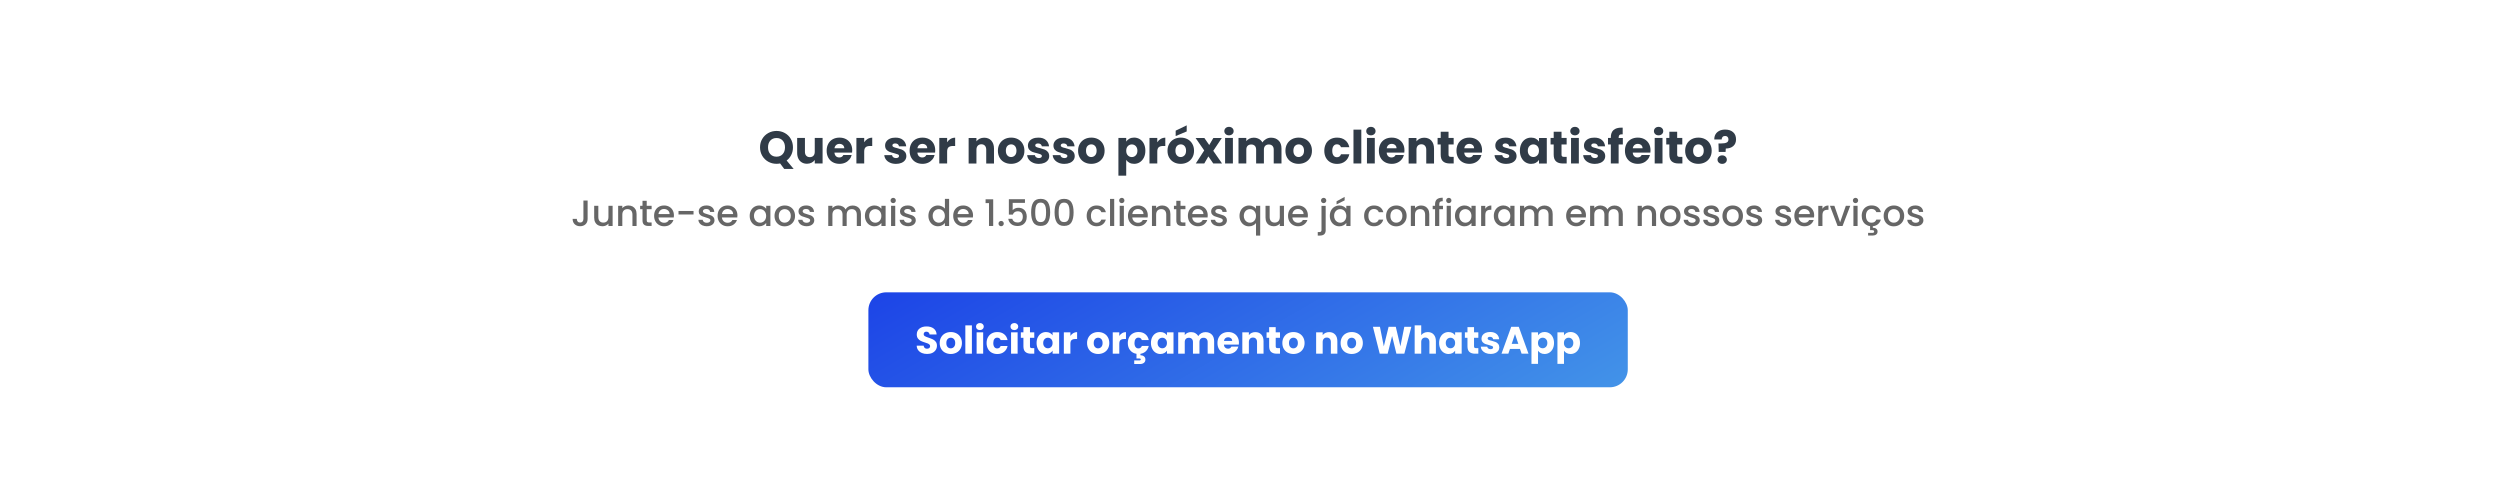 <svg xmlns="http://www.w3.org/2000/svg" xmlns:xlink="http://www.w3.org/1999/xlink" id="Camada_2" data-name="Camada 2" viewBox="0 0 820 165"><defs><style>      .cls-1 {        fill: url(#Gradiente_sem_nome_18);      }      .cls-2 {        fill: #303b47;      }      .cls-3, .cls-4 {        fill: #fff;      }      .cls-5 {        fill: #666;      }      .cls-4 {        filter: url(#drop-shadow-1);      }    </style><filter id="drop-shadow-1" x="0" y="0" width="820" height="165" filterUnits="userSpaceOnUse"></filter><linearGradient id="Gradiente_sem_nome_18" data-name="Gradiente sem nome 18" x1="372.57" y1="47.71" x2="446.17" y2="175.2" gradientUnits="userSpaceOnUse"><stop offset="0" stop-color="#1d45e7"></stop><stop offset="1" stop-color="#4292e8"></stop></linearGradient></defs><g id="DEPOIMENTOS"><rect class="cls-4" x="17.86" y="17.5" width="783.02" height="127.76" rx="6.58" ry="6.58"></rect><g><rect class="cls-1" x="284.83" y="95.88" width="249.08" height="31.15" rx="5.88" ry="5.88"></rect><g><path class="cls-3" d="M302.38,115.78c-.51-.21-.92-.52-1.22-.93-.31-.41-.47-.9-.48-1.48h2.28c.03.33.15.58.34.75s.44.26.75.26.57-.07.75-.22c.18-.15.28-.35.28-.61,0-.22-.07-.4-.22-.54-.15-.14-.33-.26-.54-.35-.21-.09-.52-.2-.91-.31-.57-.18-1.03-.35-1.39-.53-.36-.18-.67-.44-.93-.78-.26-.34-.39-.79-.39-1.34,0-.82.3-1.46.89-1.93.59-.46,1.37-.7,2.32-.7s1.75.23,2.35.7c.59.46.91,1.11.95,1.94h-2.32c-.02-.28-.12-.51-.31-.67-.19-.16-.44-.25-.74-.25-.26,0-.47.07-.63.21-.16.14-.24.34-.24.6,0,.28.13.51.4.67.27.16.69.33,1.25.51.57.19,1.03.38,1.39.55.36.18.66.43.92.77.26.33.39.77.39,1.29s-.13.96-.38,1.37c-.26.41-.63.74-1.11.98-.49.24-1.06.36-1.72.36s-1.22-.1-1.73-.31Z"></path><path class="cls-3" d="M309.98,115.67c-.55-.29-.98-.71-1.29-1.25s-.47-1.18-.47-1.91.16-1.35.48-1.9c.32-.55.75-.97,1.31-1.26.55-.29,1.17-.44,1.86-.44s1.3.15,1.86.44c.55.29.99.71,1.3,1.26.32.55.48,1.18.48,1.9s-.16,1.35-.48,1.9c-.32.55-.76.97-1.32,1.26s-1.18.44-1.86.44-1.3-.15-1.85-.44ZM312.88,113.8c.29-.3.43-.73.43-1.29s-.14-.99-.42-1.29-.63-.45-1.04-.45-.77.15-1.04.45c-.28.3-.41.73-.41,1.3s.14.99.41,1.29c.27.3.61.45,1.02.45s.76-.15,1.05-.45Z"></path><path class="cls-3" d="M318.78,106.72v9.29h-2.15v-9.29h2.15Z"></path><path class="cls-3" d="M320.49,107.94c-.24-.22-.36-.5-.36-.82s.12-.61.36-.83c.24-.22.55-.33.92-.33s.67.11.91.33.36.5.36.83-.12.6-.36.82-.54.33-.91.33-.68-.11-.92-.33ZM322.48,109v7h-2.15v-7h2.15Z"></path><path class="cls-3" d="M324.06,110.6c.3-.54.71-.96,1.24-1.25.53-.29,1.14-.44,1.83-.44.88,0,1.61.23,2.2.69.59.46.98,1.11,1.16,1.95h-2.28c-.19-.54-.56-.8-1.12-.8-.39,0-.71.15-.94.46-.23.31-.35.74-.35,1.31s.12,1.01.35,1.31c.23.31.55.46.94.46.55,0,.92-.27,1.12-.8h2.28c-.18.82-.57,1.46-1.17,1.93-.59.47-1.33.7-2.2.7-.69,0-1.29-.15-1.83-.44-.53-.29-.95-.71-1.24-1.25s-.45-1.18-.45-1.91.15-1.36.45-1.91Z"></path><path class="cls-3" d="M331.79,107.94c-.24-.22-.36-.5-.36-.82s.12-.61.36-.83c.24-.22.55-.33.92-.33s.67.11.91.33c.24.22.36.5.36.83s-.12.6-.36.82c-.24.22-.54.33-.91.33s-.68-.11-.92-.33ZM333.78,109v7h-2.15v-7h2.15Z"></path><path class="cls-3" d="M339.24,114.19v1.82h-1.09c-.78,0-1.38-.19-1.82-.57-.44-.38-.65-1-.65-1.86v-2.79h-.85v-1.78h.85v-1.71h2.15v1.71h1.41v1.78h-1.41v2.81c0,.21.05.36.15.45.1.09.27.14.5.14h.77Z"></path><path class="cls-3" d="M340.41,110.6c.27-.54.64-.96,1.11-1.25.47-.29.99-.44,1.57-.44.49,0,.93.1,1.3.3.37.2.66.46.86.79v-.99h2.15v7h-2.15v-.99c-.21.33-.5.59-.87.79-.37.2-.81.3-1.3.3-.57,0-1.09-.15-1.56-.45-.47-.3-.84-.72-1.11-1.27-.27-.55-.41-1.18-.41-1.9s.14-1.35.41-1.9ZM344.8,111.24c-.3-.31-.66-.46-1.09-.46s-.79.15-1.09.46c-.3.31-.45.73-.45,1.26s.15.96.45,1.27c.3.31.66.47,1.09.47s.79-.15,1.09-.46c.3-.31.45-.73.45-1.27s-.15-.96-.45-1.27Z"></path><path class="cls-3" d="M352.04,109.26c.38-.22.79-.33,1.25-.33v2.27h-.59c-.54,0-.94.12-1.21.35s-.4.63-.4,1.21v3.25h-2.15v-7h2.15v1.17c.25-.38.56-.69.94-.91Z"></path><path class="cls-3" d="M358.32,115.67c-.55-.29-.98-.71-1.29-1.25s-.47-1.18-.47-1.91.16-1.35.48-1.9c.32-.55.75-.97,1.31-1.26.55-.29,1.17-.44,1.86-.44s1.3.15,1.86.44c.55.29.99.71,1.3,1.26.32.55.48,1.18.48,1.9s-.16,1.35-.48,1.9c-.32.55-.76.97-1.32,1.26s-1.18.44-1.86.44-1.3-.15-1.85-.44ZM361.22,113.8c.29-.3.43-.73.43-1.29s-.14-.99-.42-1.29-.63-.45-1.04-.45-.77.15-1.04.45c-.28.3-.41.73-.41,1.3s.14.99.41,1.29c.27.3.61.45,1.02.45s.76-.15,1.05-.45Z"></path><path class="cls-3" d="M368.06,109.26c.38-.22.79-.33,1.26-.33v2.27h-.59c-.54,0-.94.12-1.2.35-.27.23-.4.63-.4,1.21v3.25h-2.15v-7h2.15v1.17c.25-.38.56-.69.94-.91Z"></path><path class="cls-3" d="M374.51,113.47h2.28c-.16.71-.48,1.29-.95,1.74-.48.45-1.07.73-1.78.84v.46c.43,0,.82.12,1.14.36.33.24.49.6.49,1.07s-.17.84-.51,1.09c-.34.25-.75.37-1.23.37h-1.93v-1.18h1.64c.17,0,.29-.02.38-.08.08-.05.13-.13.13-.25s-.04-.2-.13-.24c-.08-.05-.21-.07-.38-.07h-.89v-1.53c-.86-.13-1.55-.52-2.07-1.15-.52-.63-.78-1.43-.78-2.4,0-.73.15-1.36.45-1.91.3-.54.71-.96,1.24-1.25.53-.29,1.14-.44,1.83-.44.88,0,1.61.23,2.2.69.59.46.98,1.11,1.16,1.95h-2.28c-.19-.54-.56-.8-1.12-.8-.39,0-.71.15-.94.46-.23.31-.35.74-.35,1.31s.12,1.01.35,1.31c.23.31.55.46.94.46.55,0,.92-.27,1.12-.8Z"></path><path class="cls-3" d="M377.92,110.6c.27-.54.64-.96,1.11-1.25.47-.29.99-.44,1.57-.44.49,0,.93.1,1.3.3.37.2.66.46.86.79v-.99h2.15v7h-2.15v-.99c-.21.33-.5.59-.87.79-.37.2-.81.3-1.3.3-.57,0-1.09-.15-1.56-.45-.47-.3-.84-.72-1.11-1.27-.27-.55-.41-1.18-.41-1.9s.14-1.35.41-1.9ZM382.31,111.24c-.3-.31-.66-.46-1.08-.46s-.79.15-1.09.46c-.3.31-.45.73-.45,1.26s.15.96.45,1.27c.3.31.66.47,1.09.47s.79-.15,1.08-.46.45-.73.45-1.27-.15-.96-.45-1.27Z"></path><path class="cls-3" d="M397.47,109.72c.51.53.77,1.26.77,2.2v4.09h-2.13v-3.8c0-.45-.12-.8-.36-1.05-.24-.25-.57-.37-.99-.37s-.75.12-.98.37c-.24.25-.36.6-.36,1.05v3.8h-2.13v-3.8c0-.45-.12-.8-.36-1.05-.24-.25-.57-.37-.98-.37s-.75.12-.99.37c-.24.25-.36.6-.36,1.05v3.8h-2.15v-7h2.15v.88c.22-.29.5-.52.85-.7.35-.17.75-.26,1.19-.26.53,0,1,.11,1.41.34s.74.55.97.97c.24-.38.57-.7.99-.94.42-.24.87-.36,1.37-.36.87,0,1.56.26,2.08.79Z"></path><path class="cls-3" d="M406.31,113.02h-4.86c.03.44.17.77.42,1,.25.23.55.35.91.35.54,0,.91-.23,1.12-.68h2.28c-.12.46-.33.87-.63,1.24s-.69.66-1.15.87c-.46.21-.97.31-1.54.31-.69,0-1.3-.15-1.83-.44-.54-.29-.95-.71-1.25-1.25-.3-.54-.45-1.18-.45-1.91s.15-1.36.45-1.91c.3-.54.71-.96,1.25-1.25.54-.29,1.15-.44,1.84-.44s1.28.14,1.81.43c.53.28.94.69,1.24,1.22.3.53.45,1.14.45,1.84,0,.2-.01.41-.04.63ZM404.15,111.83c0-.37-.12-.66-.38-.88-.25-.22-.57-.33-.94-.33s-.66.1-.91.31c-.25.21-.4.51-.46.89h2.69Z"></path><path class="cls-3" d="M413.71,109.72c.49.53.73,1.26.73,2.19v4.09h-2.13v-3.8c0-.47-.12-.83-.36-1.09-.24-.26-.57-.39-.98-.39s-.74.13-.98.39c-.24.26-.36.62-.36,1.09v3.8h-2.15v-7h2.15v.93c.22-.31.51-.55.88-.73.37-.18.78-.27,1.24-.27.82,0,1.47.27,1.96.8Z"></path><path class="cls-3" d="M419.84,114.19v1.82h-1.09c-.78,0-1.38-.19-1.82-.57-.43-.38-.65-1-.65-1.86v-2.79h-.85v-1.78h.85v-1.71h2.15v1.71h1.41v1.78h-1.41v2.81c0,.21.05.36.15.45.1.09.27.14.5.14h.77Z"></path><path class="cls-3" d="M422.37,115.67c-.55-.29-.98-.71-1.29-1.25-.31-.54-.47-1.18-.47-1.91s.16-1.35.48-1.9c.32-.55.75-.97,1.3-1.26.55-.29,1.17-.44,1.86-.44s1.31.15,1.86.44c.55.29.99.71,1.31,1.26.32.55.48,1.18.48,1.9s-.16,1.35-.48,1.9-.76.97-1.32,1.26c-.56.29-1.18.44-1.86.44s-1.3-.15-1.85-.44ZM425.27,113.8c.29-.3.43-.73.43-1.29s-.14-.99-.42-1.29-.62-.45-1.04-.45-.77.15-1.04.45-.41.73-.41,1.3.14.99.41,1.29c.27.3.61.45,1.02.45s.76-.15,1.05-.45Z"></path><path class="cls-3" d="M437.92,109.72c.49.53.73,1.26.73,2.19v4.09h-2.13v-3.8c0-.47-.12-.83-.36-1.09-.24-.26-.57-.39-.98-.39s-.74.13-.98.39c-.24.26-.36.62-.36,1.09v3.8h-2.15v-7h2.15v.93c.22-.31.51-.55.88-.73.37-.18.78-.27,1.24-.27.82,0,1.47.27,1.96.8Z"></path><path class="cls-3" d="M441.48,115.67c-.55-.29-.98-.71-1.29-1.25s-.47-1.18-.47-1.91.16-1.35.48-1.9c.32-.55.75-.97,1.31-1.26.55-.29,1.17-.44,1.86-.44s1.3.15,1.86.44c.55.29.99.71,1.3,1.26.32.55.48,1.18.48,1.9s-.16,1.35-.48,1.9c-.32.55-.76.97-1.32,1.26s-1.18.44-1.86.44-1.3-.15-1.85-.44ZM444.38,113.8c.29-.3.43-.73.43-1.29s-.14-.99-.42-1.29-.63-.45-1.04-.45-.77.15-1.04.45c-.28.3-.41.73-.41,1.3s.14.99.41,1.29c.27.3.61.45,1.02.45s.76-.15,1.05-.45Z"></path><path class="cls-3" d="M462.92,107.2l-2.3,8.81h-2.6l-1.41-5.8-1.46,5.8h-2.6l-2.23-8.81h2.3l1.27,6.41,1.57-6.41h2.36l1.51,6.41,1.28-6.41h2.31Z"></path><path class="cls-3" d="M470.24,109.72c.49.53.73,1.26.73,2.19v4.09h-2.13v-3.8c0-.47-.12-.83-.36-1.09-.24-.26-.57-.39-.98-.39s-.74.13-.98.39c-.24.26-.36.62-.36,1.09v3.8h-2.15v-9.29h2.15v3.23c.22-.31.51-.56.89-.74.38-.18.8-.28,1.27-.28.8,0,1.45.27,1.93.8Z"></path><path class="cls-3" d="M472.44,110.6c.27-.54.64-.96,1.11-1.25.47-.29.99-.44,1.57-.44.49,0,.93.1,1.3.3.37.2.66.46.86.79v-.99h2.15v7h-2.15v-.99c-.21.33-.5.59-.87.79-.37.2-.81.3-1.3.3-.57,0-1.09-.15-1.56-.45-.47-.3-.84-.72-1.11-1.27-.27-.55-.41-1.18-.41-1.9s.14-1.35.41-1.9ZM476.83,111.24c-.3-.31-.66-.46-1.08-.46s-.79.15-1.09.46c-.3.31-.45.73-.45,1.26s.15.96.45,1.27c.3.31.66.47,1.09.47s.79-.15,1.08-.46.45-.73.45-1.27-.15-.96-.45-1.27Z"></path><path class="cls-3" d="M484.89,114.19v1.82h-1.09c-.78,0-1.38-.19-1.82-.57-.44-.38-.65-1-.65-1.86v-2.79h-.85v-1.78h.85v-1.71h2.15v1.71h1.41v1.78h-1.41v2.81c0,.21.05.36.15.45.1.09.27.14.5.14h.77Z"></path><path class="cls-3" d="M487.29,115.79c-.48-.21-.85-.5-1.13-.86-.28-.36-.43-.77-.46-1.22h2.12c.03.24.14.44.34.59.2.15.45.23.74.23.27,0,.47-.05.62-.16s.22-.24.22-.41c0-.2-.1-.35-.31-.45s-.55-.2-1.02-.32c-.5-.12-.92-.24-1.25-.37-.33-.13-.62-.33-.87-.62-.24-.28-.36-.66-.36-1.14,0-.4.11-.77.33-1.1.22-.33.55-.59.98-.78.43-.19.94-.29,1.54-.29.88,0,1.57.22,2.08.65s.8,1.01.87,1.73h-1.98c-.03-.24-.14-.44-.32-.58s-.42-.21-.71-.21c-.25,0-.44.05-.58.14-.13.1-.2.23-.2.4,0,.2.11.35.32.45.21.1.55.2,1,.3.52.13.94.27,1.27.4s.61.34.86.63c.25.29.37.68.38,1.16,0,.41-.12.78-.34,1.1-.23.32-.56.58-.99.76s-.93.28-1.5.28c-.61,0-1.15-.1-1.63-.31Z"></path><path class="cls-3" d="M498.56,114.45h-3.29l-.53,1.56h-2.25l3.19-8.81h2.48l3.19,8.81h-2.27l-.53-1.56ZM498.01,112.79l-1.09-3.23-1.08,3.23h2.17Z"></path><path class="cls-3" d="M505.34,109.2c.37-.2.8-.3,1.29-.3.58,0,1.1.15,1.57.44.47.29.84.71,1.11,1.25.27.54.41,1.18.41,1.9s-.14,1.35-.41,1.9c-.27.55-.64.97-1.11,1.27-.47.3-.99.45-1.57.45-.49,0-.91-.1-1.29-.3-.37-.2-.66-.46-.87-.78v4.32h-2.15v-10.34h2.15v.99c.21-.33.5-.59.87-.79ZM507.09,111.23c-.3-.31-.66-.46-1.1-.46s-.79.16-1.08.46c-.3.31-.45.73-.45,1.27s.15.96.45,1.27c.3.31.66.46,1.08.46s.79-.16,1.09-.47c.3-.31.45-.74.45-1.27s-.15-.96-.45-1.26Z"></path><path class="cls-3" d="M513.86,109.2c.37-.2.8-.3,1.29-.3.58,0,1.1.15,1.57.44.47.29.84.71,1.11,1.25.27.54.41,1.18.41,1.9s-.14,1.35-.41,1.9c-.27.55-.64.97-1.11,1.27-.47.3-.99.45-1.57.45-.49,0-.91-.1-1.29-.3-.37-.2-.66-.46-.87-.78v4.32h-2.15v-10.34h2.15v.99c.21-.33.5-.59.87-.79ZM515.61,111.23c-.3-.31-.66-.46-1.1-.46s-.79.16-1.09.46c-.3.31-.45.73-.45,1.27s.15.96.45,1.27.66.46,1.09.46.79-.16,1.09-.47c.3-.31.45-.74.45-1.27s-.15-.96-.45-1.26Z"></path></g></g><g><path class="cls-2" d="M257.23,55.42l-1.35-1.81c-.4.08-.79.12-1.17.12-.99,0-1.9-.23-2.72-.69s-1.48-1.1-1.97-1.93c-.48-.83-.73-1.75-.73-2.78s.24-1.96.73-2.77c.49-.82,1.14-1.46,1.97-1.92s1.73-.69,2.72-.69,1.9.23,2.72.69c.83.46,1.48,1.1,1.95,1.92.47.82.71,1.75.71,2.77,0,.9-.18,1.72-.55,2.47-.37.75-.87,1.36-1.52,1.85l2.31,2.77h-3.1ZM252.67,50.56c.5.56,1.18.83,2.03.83s1.51-.28,2.02-.84.76-1.3.76-2.22-.25-1.67-.76-2.23c-.5-.55-1.18-.83-2.02-.83s-1.53.28-2.03.83c-.5.55-.76,1.29-.76,2.23s.25,1.67.76,2.23Z"></path><path class="cls-2" d="M269.81,45.25v8.37h-2.57v-1.14c-.26.37-.61.67-1.06.89-.44.22-.94.34-1.48.34-.64,0-1.21-.14-1.69-.43-.49-.28-.87-.7-1.14-1.24-.27-.54-.4-1.18-.4-1.91v-4.89h2.55v4.54c0,.56.14,1,.43,1.3.29.31.68.47,1.17.47s.9-.16,1.19-.47c.29-.31.43-.74.43-1.3v-4.54h2.57Z"></path><path class="cls-2" d="M279.5,50.05h-5.8c.04.52.21.92.5,1.19.29.28.66.41,1.09.41.64,0,1.08-.27,1.33-.81h2.73c-.14.55-.39,1.05-.76,1.48-.37.44-.82.79-1.37,1.04-.55.25-1.17.38-1.85.38-.82,0-1.55-.17-2.19-.52-.64-.35-1.14-.85-1.5-1.5-.36-.65-.54-1.41-.54-2.28s.18-1.63.53-2.28c.35-.65.85-1.15,1.49-1.5s1.37-.52,2.2-.52,1.53.17,2.16.51c.63.34,1.12.83,1.48,1.46s.53,1.37.53,2.21c0,.24-.02.49-.05.75ZM276.92,48.63c0-.44-.15-.79-.45-1.05-.3-.26-.68-.39-1.12-.39s-.79.12-1.09.38-.48.6-.55,1.06h3.21Z"></path><path class="cls-2" d="M284.59,45.56c.45-.26.95-.4,1.5-.4v2.72h-.71c-.64,0-1.12.14-1.44.41-.32.28-.48.76-.48,1.45v3.88h-2.56v-8.37h2.56v1.4c.3-.46.67-.82,1.12-1.09Z"></path><path class="cls-2" d="M291.95,53.37c-.57-.25-1.02-.59-1.35-1.03-.33-.44-.51-.92-.55-1.46h2.54c.03.29.17.52.4.7.24.18.53.27.89.27.32,0,.57-.06.74-.19.17-.12.26-.29.26-.49,0-.24-.12-.42-.38-.53-.25-.11-.66-.24-1.21-.38-.6-.14-1.1-.29-1.5-.44-.4-.15-.75-.4-1.04-.73s-.44-.79-.44-1.36c0-.48.13-.92.4-1.31.27-.39.65-.71,1.17-.94.52-.23,1.13-.34,1.84-.34,1.05,0,1.88.26,2.48.78.61.52.95,1.21,1.04,2.07h-2.37c-.04-.29-.17-.52-.38-.69-.21-.17-.5-.25-.85-.25-.3,0-.53.06-.69.17-.16.11-.24.27-.24.47,0,.24.13.42.38.54s.65.24,1.19.36c.62.16,1.12.32,1.51.47.39.16.73.41,1.03.75.29.35.45.81.46,1.39,0,.49-.14.93-.41,1.31s-.67.69-1.19.91c-.52.22-1.11.33-1.79.33-.73,0-1.38-.12-1.95-.38Z"></path><path class="cls-2" d="M306.71,50.05h-5.8c.04.52.21.92.5,1.19.29.28.66.41,1.09.41.64,0,1.08-.27,1.33-.81h2.73c-.14.55-.39,1.05-.76,1.48-.37.44-.82.79-1.37,1.04-.55.25-1.17.38-1.85.38-.82,0-1.55-.17-2.19-.52s-1.14-.85-1.5-1.5-.54-1.41-.54-2.28.18-1.63.53-2.28c.35-.65.85-1.15,1.49-1.5.64-.35,1.38-.52,2.21-.52s1.53.17,2.16.51c.63.34,1.12.83,1.48,1.46.35.63.53,1.37.53,2.21,0,.24-.01.49-.04.75ZM304.13,48.63c0-.44-.15-.79-.45-1.05-.3-.26-.68-.39-1.12-.39s-.79.12-1.09.38c-.3.25-.48.6-.55,1.06h3.21Z"></path><path class="cls-2" d="M311.79,45.56c.45-.26.95-.4,1.5-.4v2.72h-.71c-.64,0-1.12.14-1.44.41-.32.28-.48.76-.48,1.45v3.88h-2.57v-8.37h2.57v1.4c.3-.46.67-.82,1.12-1.09Z"></path><path class="cls-2" d="M325.15,46.12c.58.64.88,1.51.88,2.62v4.89h-2.55v-4.54c0-.56-.15-.99-.43-1.3-.29-.31-.68-.47-1.17-.47s-.88.16-1.17.47-.44.75-.44,1.3v4.54h-2.56v-8.37h2.56v1.11c.26-.37.61-.66,1.05-.88.44-.21.94-.32,1.49-.32.98,0,1.76.32,2.35.95Z"></path><path class="cls-2" d="M329.41,53.22c-.66-.35-1.17-.85-1.54-1.5s-.56-1.41-.56-2.28.19-1.62.57-2.27c.38-.65.9-1.16,1.56-1.51s1.4-.52,2.22-.52,1.56.17,2.22.52,1.18.85,1.56,1.51c.38.66.57,1.41.57,2.27s-.19,1.62-.58,2.27c-.38.65-.91,1.16-1.57,1.51-.67.35-1.41.52-2.23.52s-1.56-.17-2.21-.52ZM332.88,50.98c.34-.36.52-.88.52-1.54s-.17-1.19-.5-1.55c-.34-.36-.75-.54-1.24-.54s-.92.18-1.25.53c-.33.35-.49.87-.49,1.55s.16,1.18.49,1.54c.32.36.73.54,1.22.54s.91-.18,1.25-.54Z"></path><path class="cls-2" d="M338.82,53.37c-.57-.25-1.02-.59-1.35-1.03s-.52-.92-.56-1.46h2.53c.03.29.17.52.41.7.24.18.54.27.88.27.32,0,.57-.06.74-.19.17-.12.26-.29.26-.49,0-.24-.13-.42-.38-.53-.25-.11-.65-.24-1.22-.38-.6-.14-1.1-.29-1.5-.44-.4-.15-.75-.4-1.03-.73-.29-.33-.44-.79-.44-1.36,0-.48.13-.92.4-1.31.26-.39.65-.71,1.17-.94.52-.23,1.13-.34,1.84-.34,1.05,0,1.88.26,2.48.78.6.52.95,1.21,1.04,2.07h-2.37c-.04-.29-.17-.52-.38-.69-.22-.17-.5-.25-.85-.25-.3,0-.53.06-.69.17-.16.11-.24.27-.24.47,0,.24.13.42.38.54.26.12.65.24,1.19.36.62.16,1.12.32,1.52.47.39.16.73.41,1.03.75.29.35.45.81.46,1.39,0,.49-.14.93-.41,1.31-.28.38-.67.69-1.19.91s-1.11.33-1.79.33c-.73,0-1.38-.12-1.95-.38Z"></path><path class="cls-2" d="M347.19,53.37c-.57-.25-1.02-.59-1.35-1.03s-.52-.92-.56-1.46h2.53c.03.29.17.52.41.7.24.18.54.27.88.27.32,0,.57-.06.74-.19.17-.12.26-.29.26-.49,0-.24-.13-.42-.38-.53-.25-.11-.65-.24-1.22-.38-.6-.14-1.1-.29-1.5-.44-.4-.15-.75-.4-1.03-.73-.29-.33-.44-.79-.44-1.36,0-.48.13-.92.4-1.31.26-.39.65-.71,1.17-.94.52-.23,1.13-.34,1.84-.34,1.05,0,1.88.26,2.48.78.6.52.95,1.21,1.04,2.07h-2.37c-.04-.29-.17-.52-.38-.69-.22-.17-.5-.25-.85-.25-.3,0-.53.06-.69.17-.16.11-.24.27-.24.47,0,.24.13.42.38.54.26.12.65.24,1.19.36.62.16,1.12.32,1.52.47.39.16.73.41,1.03.75.29.35.45.81.46,1.39,0,.49-.14.93-.41,1.31-.28.38-.67.69-1.19.91s-1.11.33-1.79.33c-.73,0-1.38-.12-1.95-.38Z"></path><path class="cls-2" d="M355.71,53.22c-.66-.35-1.17-.85-1.54-1.5s-.56-1.41-.56-2.28.19-1.62.57-2.27c.38-.65.9-1.16,1.56-1.51s1.4-.52,2.22-.52,1.56.17,2.22.52,1.18.85,1.56,1.51c.38.66.57,1.41.57,2.27s-.19,1.62-.58,2.27c-.38.65-.91,1.16-1.57,1.51-.67.35-1.41.52-2.23.52s-1.56-.17-2.21-.52ZM359.17,50.98c.34-.36.52-.88.52-1.54s-.17-1.19-.5-1.55c-.34-.36-.75-.54-1.24-.54s-.92.18-1.25.53c-.33.35-.49.87-.49,1.55s.16,1.18.49,1.54c.32.36.73.54,1.22.54s.91-.18,1.25-.54Z"></path><path class="cls-2" d="M370.44,45.49c.44-.24.96-.36,1.54-.36.69,0,1.31.17,1.88.52s1,.85,1.33,1.5c.32.65.49,1.41.49,2.27s-.16,1.62-.49,2.27c-.33.65-.77,1.16-1.33,1.52s-1.19.53-1.88.53c-.58,0-1.09-.12-1.54-.36-.45-.24-.79-.55-1.04-.93v5.16h-2.56v-12.36h2.56v1.19c.25-.39.59-.71,1.04-.95ZM372.54,47.92c-.36-.36-.79-.55-1.31-.55s-.94.19-1.3.56-.53.88-.53,1.52.18,1.15.53,1.51c.35.37.79.56,1.3.56s.94-.19,1.3-.56.54-.88.54-1.52-.18-1.14-.53-1.51Z"></path><path class="cls-2" d="M380.72,45.56c.45-.26.95-.4,1.5-.4v2.72h-.71c-.64,0-1.12.14-1.44.41-.32.28-.48.76-.48,1.45v3.88h-2.56v-8.37h2.56v1.4c.3-.46.67-.82,1.12-1.09Z"></path><path class="cls-2" d="M385.05,53.22c-.66-.35-1.17-.85-1.55-1.5s-.56-1.41-.56-2.28.19-1.62.57-2.27c.38-.65.9-1.16,1.56-1.51.66-.35,1.4-.52,2.22-.52s1.56.17,2.22.52c.66.35,1.18.85,1.56,1.51.38.66.57,1.41.57,2.27s-.19,1.62-.58,2.27c-.38.65-.91,1.16-1.58,1.51s-1.41.52-2.23.52-1.56-.17-2.21-.52ZM388.51,50.98c.34-.36.52-.88.52-1.54s-.17-1.19-.5-1.55c-.33-.36-.75-.54-1.24-.54s-.92.18-1.25.53-.5.87-.5,1.55.16,1.18.49,1.54c.32.36.73.54,1.22.54s.91-.18,1.25-.54ZM389.24,43.11l-3.62,1.51v-1.77l3.62-1.74v2Z"></path><path class="cls-2" d="M397.95,53.62l-1.6-2.32-1.35,2.32h-2.78l2.76-4.27-2.83-4.09h2.88l1.6,2.31,1.35-2.31h2.78l-2.81,4.21,2.88,4.15h-2.88Z"></path><path class="cls-2" d="M402.01,43.99c-.28-.27-.43-.59-.43-.98s.14-.73.43-1c.29-.27.65-.4,1.1-.4s.8.13,1.09.4.43.6.43,1-.14.72-.43.98-.65.4-1.09.4-.82-.13-1.1-.4ZM404.39,45.25v8.37h-2.56v-8.37h2.56Z"></path><path class="cls-2" d="M419.41,46.11c.62.63.92,1.5.92,2.62v4.89h-2.55v-4.54c0-.54-.14-.96-.43-1.25s-.68-.44-1.18-.44-.89.15-1.18.44c-.29.29-.43.71-.43,1.25v4.54h-2.55v-4.54c0-.54-.14-.96-.43-1.25-.29-.29-.68-.44-1.18-.44s-.89.15-1.18.44-.43.71-.43,1.25v4.54h-2.56v-8.37h2.56v1.05c.26-.35.6-.63,1.02-.83s.89-.31,1.42-.31c.63,0,1.19.14,1.69.41s.88.65,1.16,1.15c.29-.46.69-.83,1.19-1.12s1.04-.44,1.63-.44c1.04,0,1.87.31,2.48.95Z"></path><path class="cls-2" d="M423.73,53.22c-.66-.35-1.17-.85-1.55-1.5s-.56-1.41-.56-2.28.19-1.62.57-2.27c.38-.65.9-1.16,1.56-1.51.66-.35,1.4-.52,2.22-.52s1.56.17,2.22.52c.66.35,1.18.85,1.56,1.51.38.66.57,1.41.57,2.27s-.19,1.62-.58,2.27c-.38.65-.91,1.16-1.58,1.51s-1.41.52-2.23.52-1.56-.17-2.21-.52ZM427.2,50.98c.34-.36.52-.88.52-1.54s-.17-1.19-.5-1.55c-.33-.36-.75-.54-1.24-.54s-.92.18-1.25.53-.5.87-.5,1.55.16,1.18.49,1.54c.32.36.73.54,1.22.54s.91-.18,1.25-.54Z"></path><path class="cls-2" d="M434.89,47.16c.36-.65.85-1.15,1.49-1.5.63-.35,1.36-.52,2.18-.52,1.05,0,1.93.27,2.63.82.71.55,1.17,1.33,1.39,2.33h-2.73c-.23-.64-.67-.96-1.33-.96-.47,0-.85.18-1.12.55-.28.37-.42.89-.42,1.57s.14,1.2.42,1.57c.28.37.65.55,1.12.55.66,0,1.1-.32,1.33-.96h2.73c-.22.98-.68,1.75-1.39,2.31s-1.58.84-2.62.84c-.82,0-1.55-.17-2.18-.52-.64-.35-1.13-.85-1.49-1.5-.35-.65-.53-1.41-.53-2.28s.18-1.63.53-2.28Z"></path><path class="cls-2" d="M446.51,42.52v11.1h-2.57v-11.1h2.57Z"></path><path class="cls-2" d="M448.56,43.99c-.29-.27-.43-.59-.43-.98s.14-.73.43-1,.65-.4,1.1-.4.8.13,1.09.4c.28.27.43.6.43,1s-.14.72-.43.98c-.29.27-.65.4-1.09.4s-.82-.13-1.1-.4ZM450.93,45.25v8.37h-2.57v-8.37h2.57Z"></path><path class="cls-2" d="M460.64,50.05h-5.81c.04.52.21.92.5,1.19.29.28.66.41,1.09.41.64,0,1.08-.27,1.33-.81h2.73c-.14.55-.39,1.05-.76,1.48-.36.44-.82.79-1.37,1.04-.55.25-1.17.38-1.85.38-.82,0-1.55-.17-2.19-.52-.64-.35-1.14-.85-1.5-1.5-.36-.65-.54-1.41-.54-2.28s.18-1.63.53-2.28c.36-.65.85-1.15,1.49-1.5.64-.35,1.37-.52,2.2-.52s1.53.17,2.16.51c.63.34,1.12.83,1.48,1.46s.53,1.37.53,2.21c0,.24-.02.49-.05.75ZM458.06,48.63c0-.44-.15-.79-.45-1.05-.3-.26-.67-.39-1.12-.39s-.79.12-1.09.38-.48.6-.55,1.06h3.21Z"></path><path class="cls-2" d="M469.48,46.12c.58.64.88,1.51.88,2.62v4.89h-2.55v-4.54c0-.56-.15-.99-.44-1.3s-.68-.47-1.17-.47-.88.16-1.17.47-.43.75-.43,1.3v4.54h-2.57v-8.37h2.57v1.11c.26-.37.61-.66,1.05-.88.44-.21.93-.32,1.48-.32.98,0,1.76.32,2.35.95Z"></path><path class="cls-2" d="M476.81,51.45v2.17h-1.31c-.93,0-1.66-.23-2.17-.68-.52-.46-.78-1.2-.78-2.23v-3.33h-1.02v-2.13h1.02v-2.04h2.57v2.04h1.68v2.13h-1.68v3.36c0,.25.06.43.18.54.12.11.32.17.6.17h.92Z"></path><path class="cls-2" d="M486.08,50.05h-5.81c.04.52.21.92.5,1.19.29.28.66.41,1.09.41.64,0,1.08-.27,1.33-.81h2.73c-.14.55-.39,1.05-.76,1.48-.36.44-.82.79-1.37,1.04s-1.17.38-1.84.38c-.82,0-1.55-.17-2.19-.52-.64-.35-1.14-.85-1.5-1.5-.36-.65-.54-1.41-.54-2.28s.18-1.63.53-2.28c.35-.65.85-1.15,1.49-1.5.64-.35,1.38-.52,2.21-.52s1.53.17,2.16.51c.63.34,1.12.83,1.48,1.46.35.63.53,1.37.53,2.21,0,.24-.02.49-.04.75ZM483.5,48.63c0-.44-.15-.79-.45-1.05-.3-.26-.67-.39-1.12-.39s-.79.12-1.09.38c-.3.25-.48.6-.55,1.06h3.21Z"></path><path class="cls-2" d="M492.11,53.37c-.57-.25-1.02-.59-1.35-1.03s-.52-.92-.55-1.46h2.53c.03.29.17.52.4.7.24.18.54.27.89.27.32,0,.57-.06.74-.19.17-.12.26-.29.26-.49,0-.24-.13-.42-.38-.53-.25-.11-.66-.24-1.22-.38-.6-.14-1.1-.29-1.5-.44-.4-.15-.75-.4-1.03-.73-.29-.33-.44-.79-.44-1.36,0-.48.13-.92.4-1.31.27-.39.66-.71,1.17-.94.52-.23,1.13-.34,1.84-.34,1.05,0,1.88.26,2.48.78.6.52.95,1.21,1.04,2.07h-2.37c-.04-.29-.17-.52-.38-.69-.21-.17-.5-.25-.85-.25-.3,0-.53.06-.69.17-.16.11-.24.27-.24.47,0,.24.13.42.38.54.26.12.65.24,1.19.36.62.16,1.12.32,1.51.47.39.16.73.41,1.03.75.29.35.45.81.46,1.39,0,.49-.14.93-.41,1.31-.27.38-.67.69-1.18.91-.52.22-1.11.33-1.79.33-.73,0-1.38-.12-1.95-.38Z"></path><path class="cls-2" d="M499,47.16c.33-.65.77-1.15,1.33-1.5.56-.35,1.18-.52,1.88-.52.59,0,1.11.12,1.55.36.44.24.79.56,1.03.95v-1.19h2.56v8.37h-2.56v-1.18c-.25.39-.6.7-1.04.94-.45.24-.96.36-1.55.36-.68,0-1.3-.18-1.86-.53-.56-.35-1-.86-1.33-1.52-.32-.65-.49-1.41-.49-2.27s.16-1.61.49-2.27ZM504.25,47.92c-.35-.37-.79-.56-1.3-.56s-.94.18-1.3.55c-.35.37-.53.87-.53,1.51s.18,1.15.53,1.52c.35.38.79.56,1.3.56s.94-.19,1.3-.56c.36-.37.53-.88.53-1.51s-.18-1.15-.53-1.52Z"></path><path class="cls-2" d="M513.87,51.45v2.17h-1.31c-.93,0-1.66-.23-2.17-.68-.52-.46-.78-1.2-.78-2.23v-3.33h-1.02v-2.13h1.02v-2.04h2.57v2.04h1.68v2.13h-1.68v3.36c0,.25.06.43.18.54.12.11.32.17.6.17h.92Z"></path><path class="cls-2" d="M515.48,43.99c-.28-.27-.43-.59-.43-.98s.14-.73.43-1c.29-.27.65-.4,1.1-.4s.8.13,1.09.4.43.6.43,1-.14.72-.43.98-.65.4-1.09.4-.82-.13-1.1-.4ZM517.86,45.25v8.37h-2.56v-8.37h2.56Z"></path><path class="cls-2" d="M521.18,53.37c-.57-.25-1.02-.59-1.35-1.03-.33-.44-.51-.92-.55-1.46h2.54c.03.29.17.52.4.7.24.18.53.27.89.27.32,0,.57-.06.74-.19.17-.12.26-.29.26-.49,0-.24-.12-.42-.38-.53-.25-.11-.66-.24-1.21-.38-.6-.14-1.1-.29-1.5-.44-.4-.15-.75-.4-1.04-.73s-.44-.79-.44-1.36c0-.48.13-.92.4-1.31.27-.39.65-.71,1.17-.94.52-.23,1.13-.34,1.84-.34,1.05,0,1.88.26,2.48.78.61.52.95,1.21,1.04,2.07h-2.37c-.04-.29-.17-.52-.38-.69-.21-.17-.5-.25-.85-.25-.3,0-.53.06-.69.17-.16.11-.24.27-.24.47,0,.24.13.42.38.54s.65.24,1.19.36c.62.16,1.12.32,1.51.47.39.16.73.41,1.03.75.29.35.45.81.46,1.39,0,.49-.14.93-.41,1.31s-.67.69-1.19.91c-.52.22-1.11.33-1.79.33-.73,0-1.38-.12-1.95-.38Z"></path><path class="cls-2" d="M532.29,47.38h-1.38v6.24h-2.56v-6.24h-.93v-2.13h.93v-.24c0-1.03.29-1.81.88-2.35.59-.53,1.46-.8,2.59-.8.19,0,.33,0,.42.02v2.17c-.49-.03-.83.04-1.03.21-.2.17-.3.48-.3.92v.08h1.38v2.13Z"></path><path class="cls-2" d="M541.34,50.05h-5.8c.04.52.21.92.5,1.19.29.28.66.41,1.09.41.64,0,1.08-.27,1.33-.81h2.73c-.14.55-.39,1.05-.76,1.48-.37.44-.82.79-1.37,1.04-.55.25-1.17.38-1.85.38-.82,0-1.55-.17-2.19-.52-.64-.35-1.14-.85-1.5-1.5-.36-.65-.54-1.41-.54-2.28s.18-1.63.53-2.28c.35-.65.85-1.15,1.49-1.5s1.37-.52,2.2-.52,1.53.17,2.16.51c.63.34,1.12.83,1.48,1.46s.53,1.37.53,2.21c0,.24-.02.49-.05.75ZM538.76,48.63c0-.44-.15-.79-.45-1.05-.3-.26-.68-.39-1.12-.39s-.79.12-1.09.38-.48.6-.55,1.06h3.21Z"></path><path class="cls-2" d="M542.92,43.99c-.29-.27-.43-.59-.43-.98s.14-.73.43-1,.65-.4,1.1-.4.8.13,1.09.4c.28.27.43.6.43,1s-.14.72-.43.98c-.29.27-.65.4-1.09.4s-.82-.13-1.1-.4ZM545.3,45.25v8.37h-2.56v-8.37h2.56Z"></path><path class="cls-2" d="M551.82,51.45v2.17h-1.31c-.93,0-1.66-.23-2.18-.68-.52-.46-.78-1.2-.78-2.23v-3.33h-1.02v-2.13h1.02v-2.04h2.56v2.04h1.68v2.13h-1.68v3.36c0,.25.06.43.18.54.12.11.32.17.6.17h.92Z"></path><path class="cls-2" d="M554.84,53.22c-.66-.35-1.17-.85-1.55-1.5s-.56-1.41-.56-2.28.19-1.62.57-2.27c.38-.65.9-1.16,1.56-1.51.66-.35,1.4-.52,2.22-.52s1.56.17,2.22.52c.66.35,1.18.85,1.56,1.51.38.66.57,1.41.57,2.27s-.19,1.62-.58,2.27c-.38.65-.91,1.16-1.58,1.51s-1.41.52-2.23.52-1.56-.17-2.21-.52ZM558.31,50.98c.34-.36.52-.88.52-1.54s-.17-1.19-.5-1.55c-.33-.36-.75-.54-1.24-.54s-.92.18-1.25.53-.5.87-.5,1.55.16,1.18.49,1.54c.32.36.73.54,1.22.54s.91-.18,1.25-.54Z"></path><path class="cls-2" d="M568.45,43.35c.65.56.97,1.35.97,2.37,0,.94-.31,1.67-.92,2.2-.61.53-1.43.79-2.44.8l-.07,1.12h-2.25l-.08-2.79h.9c.77,0,1.36-.09,1.76-.29.41-.19.61-.53.61-1.03,0-.35-.09-.62-.29-.83-.19-.2-.46-.3-.79-.3-.36,0-.64.1-.84.31-.2.21-.3.48-.3.83h-2.42c-.02-.61.11-1.16.38-1.65.27-.49.69-.88,1.23-1.16.54-.28,1.2-.43,1.97-.43,1.07,0,1.93.28,2.57.84ZM563.78,53.35c-.29-.26-.43-.59-.43-.98s.14-.73.43-1,.65-.41,1.1-.41.8.14,1.09.41c.28.27.43.6.43,1s-.14.72-.43.98c-.29.27-.65.4-1.09.4s-.82-.13-1.1-.4Z"></path></g><g><path class="cls-5" d="M192.74,65.78v6.01c0,.74-.23,1.33-.68,1.76-.45.43-1.05.65-1.78.65s-1.33-.22-1.78-.65c-.45-.43-.68-1.02-.68-1.76h1.38c0,.37.1.66.28.88.18.22.45.32.8.32s.62-.11.8-.33c.18-.22.28-.51.28-.87v-6.01h1.38Z"></path><path class="cls-5" d="M200.94,67.51v6.61h-1.37v-.78c-.22.27-.5.49-.85.64-.35.16-.72.23-1.11.23-.52,0-.99-.11-1.4-.32-.41-.22-.74-.54-.97-.96-.24-.42-.35-.94-.35-1.54v-3.89h1.36v3.68c0,.59.15,1.05.44,1.36.3.32.7.47,1.21.47s.92-.16,1.22-.47c.3-.32.45-.77.45-1.36v-3.68h1.37Z"></path><path class="cls-5" d="M207.48,67.72c.41.22.73.54.97.96.23.42.35.94.35,1.54v3.9h-1.36v-3.7c0-.59-.15-1.05-.44-1.36-.3-.32-.7-.47-1.21-.47s-.92.16-1.22.47c-.3.32-.45.77-.45,1.36v3.7h-1.37v-6.61h1.37v.76c.22-.27.51-.48.86-.64.35-.15.72-.23,1.11-.23.52,0,.99.11,1.4.32Z"></path><path class="cls-5" d="M212.13,68.62v3.66c0,.25.06.43.17.53s.31.16.59.16h.84v1.14h-1.08c-.62,0-1.09-.14-1.42-.43s-.49-.76-.49-1.4v-3.66h-.78v-1.12h.78v-1.64h1.38v1.64h1.61v1.12h-1.61Z"></path><path class="cls-5" d="M221.01,71.32h-5.05c.04.53.24.95.59,1.27.35.32.78.48,1.3.48.74,0,1.26-.31,1.56-.92h1.48c-.2.61-.56,1.11-1.09,1.49-.52.39-1.17.58-1.95.58-.63,0-1.2-.14-1.7-.43-.5-.28-.89-.68-1.18-1.2-.28-.52-.43-1.11-.43-1.79s.14-1.28.41-1.79c.28-.52.66-.91,1.16-1.19.5-.28,1.07-.42,1.72-.42s1.18.14,1.67.41c.49.27.87.65,1.14,1.15.27.49.41,1.06.41,1.7,0,.25-.02.47-.05.67ZM219.63,70.22c0-.5-.19-.91-.54-1.21s-.79-.46-1.31-.46c-.47,0-.88.15-1.21.45-.34.3-.54.71-.6,1.22h3.66Z"></path><path class="cls-5" d="M227.48,69.2v1.15h-4.93v-1.15h4.93Z"></path><path class="cls-5" d="M230.42,73.95c-.41-.19-.74-.44-.98-.77-.24-.32-.37-.69-.38-1.09h1.42c.02.28.16.51.4.7s.55.28.92.28.68-.07.89-.22.32-.34.32-.57c0-.25-.12-.43-.35-.55-.24-.12-.61-.25-1.12-.4-.5-.14-.9-.27-1.21-.4-.31-.13-.58-.32-.81-.59-.23-.26-.34-.61-.34-1.04,0-.35.1-.67.31-.97s.51-.52.89-.69c.39-.17.83-.25,1.34-.25.75,0,1.36.19,1.82.57.46.38.71.9.74,1.55h-1.37c-.02-.3-.14-.53-.36-.71s-.51-.26-.88-.26-.64.07-.83.2c-.19.14-.29.32-.29.54,0,.18.06.32.19.44s.28.21.47.28c.18.07.46.15.82.26.48.13.87.26,1.18.39.31.13.57.33.8.58.22.26.34.6.35,1.02,0,.38-.1.71-.31,1.01s-.5.53-.88.7c-.38.17-.83.25-1.34.25s-.99-.09-1.4-.28Z"></path><path class="cls-5" d="M241.84,71.32h-5.05c.04.53.24.95.59,1.27.35.32.78.48,1.3.48.74,0,1.26-.31,1.56-.92h1.48c-.2.61-.56,1.11-1.09,1.49-.52.39-1.17.58-1.95.58-.63,0-1.2-.14-1.7-.43-.5-.28-.89-.68-1.18-1.2-.28-.52-.43-1.11-.43-1.79s.14-1.28.41-1.79c.28-.52.66-.91,1.16-1.19.5-.28,1.07-.42,1.72-.42s1.18.14,1.67.41c.49.27.87.65,1.14,1.15.27.49.41,1.06.41,1.7,0,.25-.02.47-.05.67ZM240.46,70.22c0-.5-.19-.91-.54-1.21-.35-.3-.79-.46-1.31-.46-.47,0-.88.15-1.21.45-.34.3-.54.71-.6,1.22h3.66Z"></path><path class="cls-5" d="M246.31,69.02c.28-.51.65-.91,1.13-1.19.48-.28,1-.43,1.58-.43.52,0,.97.1,1.36.31.39.2.7.46.93.76v-.96h1.38v6.61h-1.38v-.98c-.23.31-.55.57-.95.78-.4.21-.86.31-1.37.31-.57,0-1.09-.15-1.56-.44-.47-.29-.85-.7-1.12-1.22-.28-.52-.41-1.12-.41-1.78s.14-1.25.41-1.76ZM251.02,69.62c-.19-.34-.43-.59-.74-.77-.3-.18-.63-.26-.98-.26s-.68.09-.98.26c-.3.17-.55.42-.74.76-.19.33-.28.73-.28,1.18s.09.86.28,1.2c.19.34.44.61.74.79.31.18.63.27.98.27s.68-.09.98-.26c.3-.18.55-.43.74-.77.19-.34.28-.74.28-1.19s-.09-.85-.28-1.19Z"></path><path class="cls-5" d="M255.66,73.8c-.5-.28-.9-.68-1.19-1.2-.29-.52-.43-1.11-.43-1.79s.15-1.27.44-1.79.7-.92,1.21-1.2c.51-.28,1.08-.42,1.72-.42s1.2.14,1.72.42c.51.28.92.68,1.21,1.2s.44,1.12.44,1.79-.15,1.27-.46,1.79c-.3.52-.72.92-1.24,1.21-.52.28-1.1.43-1.73.43s-1.19-.14-1.69-.43ZM258.34,72.79c.31-.17.56-.42.75-.76.19-.34.29-.74.29-1.22s-.09-.89-.28-1.22-.43-.58-.73-.75c-.3-.17-.63-.25-.98-.25s-.68.08-.98.25c-.3.17-.54.42-.71.75-.18.33-.26.74-.26,1.22,0,.71.18,1.26.55,1.65.36.39.82.58,1.37.58.35,0,.68-.08.99-.25Z"></path><path class="cls-5" d="M263.14,73.95c-.41-.19-.74-.44-.98-.77-.24-.32-.37-.69-.38-1.09h1.42c.02.28.16.51.4.7s.55.28.92.28.68-.07.89-.22.32-.34.32-.57c0-.25-.12-.43-.35-.55-.24-.12-.61-.25-1.12-.4-.5-.14-.9-.27-1.21-.4-.31-.13-.58-.32-.81-.59-.23-.26-.34-.61-.34-1.04,0-.35.1-.67.31-.97s.51-.52.89-.69c.39-.17.83-.25,1.34-.25.75,0,1.36.19,1.82.57.46.38.71.9.74,1.55h-1.37c-.02-.3-.14-.53-.36-.71s-.51-.26-.88-.26-.64.07-.83.2c-.19.14-.29.32-.29.54,0,.18.06.32.19.44s.28.21.47.28c.18.07.46.15.82.26.48.13.87.26,1.18.39.31.13.57.33.8.58.22.26.34.6.35,1.02,0,.38-.1.71-.31,1.01s-.5.53-.88.7c-.38.17-.83.25-1.34.25s-.99-.09-1.4-.28Z"></path><path class="cls-5" d="M281.07,67.72c.41.22.74.54.97.96.24.42.35.94.35,1.54v3.9h-1.36v-3.7c0-.59-.15-1.05-.44-1.36-.3-.32-.7-.47-1.21-.47s-.92.16-1.22.47c-.3.32-.45.77-.45,1.36v3.7h-1.36v-3.7c0-.59-.15-1.05-.44-1.36-.3-.32-.7-.47-1.21-.47s-.92.16-1.22.47c-.3.32-.45.77-.45,1.36v3.7h-1.37v-6.61h1.37v.76c.22-.27.51-.48.85-.64.34-.15.71-.23,1.1-.23.53,0,1,.11,1.42.34.42.22.74.55.96.97.2-.4.51-.72.94-.95.42-.24.88-.35,1.37-.35.52,0,.99.11,1.4.32Z"></path><path class="cls-5" d="M284.1,69.02c.28-.51.65-.91,1.13-1.19.48-.28,1-.43,1.58-.43.52,0,.97.1,1.36.31.39.2.7.46.93.76v-.96h1.38v6.61h-1.38v-.98c-.23.31-.55.57-.95.78-.4.21-.86.31-1.37.31-.57,0-1.09-.15-1.56-.44-.47-.29-.85-.7-1.12-1.22s-.41-1.12-.41-1.78.14-1.25.41-1.76ZM288.81,69.62c-.19-.34-.43-.59-.74-.77-.3-.18-.63-.26-.98-.26s-.68.09-.98.26c-.3.17-.55.42-.74.76s-.28.73-.28,1.18.09.86.28,1.2.44.61.74.79c.31.18.63.27.98.27s.68-.09.98-.26.55-.43.74-.77c.19-.34.28-.74.28-1.19s-.09-.85-.28-1.19Z"></path><path class="cls-5" d="M292.35,66.38c-.17-.17-.25-.38-.25-.62s.08-.46.25-.62.38-.25.62-.25.44.08.61.25.25.38.25.62-.08.46-.25.62-.37.25-.61.25-.46-.08-.62-.25ZM293.64,67.51v6.61h-1.37v-6.61h1.37Z"></path><path class="cls-5" d="M296.44,73.95c-.41-.19-.74-.44-.98-.77-.24-.32-.37-.69-.38-1.09h1.42c.02.28.16.51.4.7s.55.28.92.28.68-.07.89-.22.32-.34.32-.57c0-.25-.12-.43-.35-.55s-.61-.25-1.12-.4c-.5-.14-.9-.27-1.21-.4s-.58-.32-.81-.59c-.23-.26-.34-.61-.34-1.04,0-.35.1-.67.31-.97s.51-.52.89-.69c.39-.17.83-.25,1.34-.25.75,0,1.36.19,1.82.57.46.38.71.9.74,1.55h-1.37c-.02-.3-.14-.53-.36-.71-.22-.18-.51-.26-.88-.26s-.64.07-.83.2c-.19.14-.29.32-.29.54,0,.18.06.32.19.44s.28.21.47.28c.18.07.46.15.82.26.48.13.87.26,1.18.39.31.13.57.33.8.58.22.26.34.6.35,1.02,0,.38-.1.71-.31,1.01-.21.3-.5.53-.88.7-.38.17-.83.25-1.34.25s-.99-.09-1.4-.28Z"></path><path class="cls-5" d="M304.93,69.02c.28-.51.65-.91,1.13-1.19.48-.28,1.01-.43,1.59-.43.43,0,.86.09,1.28.28.42.19.75.44,1,.75v-3.19h1.38v8.88h-1.38v-1c-.22.32-.53.58-.93.79-.4.21-.85.31-1.36.31-.58,0-1.1-.15-1.58-.44-.48-.29-.85-.7-1.13-1.22-.28-.52-.41-1.12-.41-1.78s.14-1.25.41-1.76ZM309.64,69.62c-.19-.34-.43-.59-.74-.77-.3-.18-.63-.26-.98-.26s-.68.09-.98.26c-.3.17-.55.42-.74.76-.19.33-.28.73-.28,1.18s.09.86.28,1.2c.19.34.44.61.74.79.31.18.63.27.98.27s.68-.09.98-.26c.3-.18.55-.43.74-.77.19-.34.28-.74.28-1.19s-.09-.85-.28-1.19Z"></path><path class="cls-5" d="M319.12,71.32h-5.05c.04.53.24.95.59,1.27.35.32.78.48,1.3.48.74,0,1.26-.31,1.56-.92h1.48c-.2.61-.56,1.11-1.09,1.49-.52.39-1.17.58-1.95.58-.63,0-1.2-.14-1.7-.43-.5-.28-.89-.68-1.18-1.2-.28-.52-.43-1.11-.43-1.79s.14-1.28.41-1.79.66-.91,1.16-1.19c.5-.28,1.07-.42,1.72-.42s1.18.14,1.67.41c.49.27.87.65,1.14,1.15.27.49.41,1.06.41,1.7,0,.25-.02.47-.05.67ZM317.74,70.22c0-.5-.19-.91-.54-1.21-.35-.3-.79-.46-1.31-.46-.47,0-.88.15-1.21.45-.34.3-.54.71-.6,1.22h3.66Z"></path><path class="cls-5" d="M323.27,66.62v-1.25h2.5v8.75h-1.38v-7.5h-1.12Z"></path><path class="cls-5" d="M327.76,73.95c-.17-.17-.25-.38-.25-.62s.08-.46.25-.62.38-.25.62-.25.44.08.61.25.25.38.25.62-.08.46-.25.62-.37.25-.61.25-.46-.08-.62-.25Z"></path><path class="cls-5" d="M336.18,66.55h-4.02v2.39c.17-.22.42-.41.75-.56.33-.15.69-.23,1.06-.23.67,0,1.22.14,1.64.43s.72.65.9,1.09c.18.44.27.9.27,1.39,0,.59-.11,1.12-.34,1.58-.23.46-.57.82-1.02,1.09-.45.26-1.01.4-1.66.4-.87,0-1.57-.22-2.1-.65s-.84-1-.95-1.72h1.33c.09.38.28.67.59.89.3.22.68.33,1.14.33.57,0,.99-.17,1.28-.52.28-.34.43-.8.43-1.37s-.14-1.02-.43-1.33c-.29-.31-.71-.46-1.27-.46-.39,0-.72.1-.99.29-.27.2-.46.46-.58.8h-1.3v-5.05h5.28v1.2Z"></path><path class="cls-5" d="M338.91,66.39c.47-.78,1.27-1.17,2.42-1.17s1.95.39,2.42,1.17c.47.78.7,1.86.7,3.25s-.23,2.49-.7,3.28c-.47.79-1.27,1.18-2.42,1.18s-1.95-.39-2.42-1.18c-.47-.79-.7-1.88-.7-3.28s.23-2.47.7-3.25ZM342.98,67.99c-.08-.45-.25-.81-.51-1.1-.26-.28-.64-.43-1.14-.43s-.88.14-1.14.43c-.26.28-.43.65-.51,1.1-.08.45-.13,1-.13,1.64s.04,1.24.12,1.69.25.82.51,1.1c.26.28.64.42,1.15.42s.89-.14,1.15-.42c.26-.28.43-.65.51-1.1.08-.46.12-1.02.12-1.69s-.04-1.2-.13-1.64Z"></path><path class="cls-5" d="M346.6,66.39c.47-.78,1.27-1.17,2.42-1.17s1.95.39,2.42,1.17c.47.78.7,1.86.7,3.25s-.23,2.49-.7,3.28c-.47.79-1.27,1.18-2.42,1.18s-1.95-.39-2.42-1.18c-.47-.79-.7-1.88-.7-3.28s.23-2.47.7-3.25ZM350.67,67.99c-.08-.45-.25-.81-.51-1.1-.26-.28-.64-.43-1.14-.43s-.88.14-1.14.43c-.26.28-.43.65-.51,1.1-.08.45-.13,1-.13,1.64s.04,1.24.12,1.69c.08.46.25.82.51,1.1.26.28.64.42,1.15.42s.89-.14,1.15-.42c.26-.28.43-.65.51-1.1s.12-1.02.12-1.69-.04-1.2-.13-1.64Z"></path><path class="cls-5" d="M356.85,69.01c.28-.52.66-.91,1.15-1.19.49-.28,1.05-.42,1.68-.42.8,0,1.46.19,1.99.57.52.38.88.92,1.06,1.63h-1.48c-.12-.33-.31-.58-.58-.77-.26-.18-.6-.28-1-.28-.56,0-1.01.2-1.34.59s-.5.95-.5,1.66.17,1.27.5,1.67c.33.4.78.6,1.34.6.79,0,1.32-.35,1.57-1.04h1.48c-.19.67-.55,1.21-1.08,1.6-.53.4-1.18.59-1.97.59-.63,0-1.19-.14-1.68-.43-.49-.28-.87-.68-1.15-1.2-.28-.52-.41-1.11-.41-1.79s.14-1.28.41-1.79Z"></path><path class="cls-5" d="M365.46,65.24v8.88h-1.37v-8.88h1.37Z"></path><path class="cls-5" d="M367.33,66.38c-.17-.17-.25-.38-.25-.62s.08-.46.25-.62.38-.25.62-.25.44.08.61.25.25.38.25.62-.08.46-.25.62-.37.25-.61.25-.46-.08-.62-.25ZM368.63,67.51v6.61h-1.37v-6.61h1.37Z"></path><path class="cls-5" d="M376.44,71.32h-5.05c.04.53.24.95.59,1.27.35.32.78.48,1.3.48.74,0,1.26-.31,1.56-.92h1.48c-.2.61-.56,1.11-1.09,1.49-.52.39-1.17.58-1.95.58-.63,0-1.2-.14-1.7-.43-.5-.28-.89-.68-1.18-1.2-.28-.52-.43-1.11-.43-1.79s.14-1.28.41-1.79c.28-.52.66-.91,1.16-1.19.5-.28,1.07-.42,1.72-.42s1.18.14,1.67.41c.49.27.87.65,1.14,1.15.27.49.41,1.06.41,1.7,0,.25-.02.47-.05.67ZM375.06,70.22c0-.5-.19-.91-.54-1.21s-.79-.46-1.31-.46c-.47,0-.88.15-1.21.45-.34.3-.54.71-.6,1.22h3.66Z"></path><path class="cls-5" d="M382.57,67.72c.41.22.73.54.97.96.23.42.35.94.35,1.54v3.9h-1.36v-3.7c0-.59-.15-1.05-.44-1.36-.3-.32-.7-.47-1.21-.47s-.92.16-1.22.47c-.3.32-.45.77-.45,1.36v3.7h-1.37v-6.61h1.37v.76c.22-.27.51-.48.86-.64.35-.15.72-.23,1.11-.23.52,0,.99.11,1.4.32Z"></path><path class="cls-5" d="M387.22,68.62v3.66c0,.25.06.43.17.53s.31.16.59.16h.84v1.14h-1.08c-.62,0-1.09-.14-1.42-.43s-.49-.76-.49-1.4v-3.66h-.78v-1.12h.78v-1.64h1.38v1.64h1.61v1.12h-1.61Z"></path><path class="cls-5" d="M396.1,71.32h-5.05c.04.53.24.95.59,1.27.35.32.78.48,1.3.48.74,0,1.26-.31,1.56-.92h1.48c-.2.61-.56,1.11-1.09,1.49-.52.39-1.17.58-1.95.58-.63,0-1.2-.14-1.7-.43-.5-.28-.89-.68-1.18-1.2-.28-.52-.43-1.11-.43-1.79s.14-1.28.41-1.79.66-.91,1.16-1.19c.5-.28,1.07-.42,1.72-.42s1.18.14,1.67.41c.49.27.87.65,1.14,1.15.27.49.41,1.06.41,1.7,0,.25-.02.47-.05.67ZM394.72,70.22c0-.5-.19-.91-.54-1.21-.35-.3-.79-.46-1.31-.46-.47,0-.88.15-1.21.45-.34.3-.54.71-.6,1.22h3.66Z"></path><path class="cls-5" d="M398.49,73.95c-.41-.19-.74-.44-.98-.77-.24-.32-.37-.69-.38-1.09h1.42c.02.28.16.51.4.7s.55.28.92.28.68-.07.89-.22.32-.34.32-.57c0-.25-.12-.43-.35-.55-.24-.12-.61-.25-1.12-.4-.5-.14-.9-.27-1.21-.4s-.58-.32-.81-.59c-.23-.26-.34-.61-.34-1.04,0-.35.1-.67.31-.97s.51-.52.89-.69c.39-.17.83-.25,1.34-.25.75,0,1.36.19,1.82.57.46.38.71.9.74,1.55h-1.37c-.02-.3-.14-.53-.36-.71-.22-.18-.51-.26-.88-.26s-.64.07-.83.2c-.19.14-.29.32-.29.54,0,.18.06.32.19.44s.28.21.47.28c.18.07.46.15.82.26.48.13.87.26,1.18.39.31.13.57.33.8.58.22.26.34.6.35,1.02,0,.38-.1.71-.31,1.01s-.5.53-.88.7c-.38.17-.83.25-1.34.25s-.99-.09-1.4-.28Z"></path><path class="cls-5" d="M406.97,69.02c.28-.51.65-.91,1.13-1.19.48-.28,1.01-.43,1.59-.43.51,0,.97.1,1.36.31.4.21.7.46.92.76v-.96h1.38v9.76h-1.38v-4.1c-.22.3-.53.55-.94.76-.41.21-.87.31-1.39.31-.57,0-1.09-.15-1.55-.44-.47-.29-.84-.7-1.12-1.22-.28-.52-.41-1.12-.41-1.78s.14-1.25.41-1.76ZM411.69,69.62c-.19-.34-.43-.59-.74-.77-.3-.18-.63-.26-.98-.26s-.68.09-.98.26c-.3.17-.55.42-.74.76-.19.33-.28.73-.28,1.18s.09.86.28,1.2c.19.34.44.61.74.79.31.18.63.27.98.27s.68-.09.98-.26c.3-.18.55-.43.74-.77.19-.34.28-.74.28-1.19s-.09-.85-.28-1.19Z"></path><path class="cls-5" d="M421.14,67.51v6.61h-1.37v-.78c-.22.27-.5.49-.85.64-.35.16-.72.23-1.11.23-.52,0-.99-.11-1.4-.32-.41-.22-.74-.54-.97-.96-.24-.42-.35-.94-.35-1.54v-3.89h1.36v3.68c0,.59.15,1.05.44,1.36.3.32.7.47,1.21.47s.92-.16,1.22-.47c.3-.32.45-.77.45-1.36v-3.68h1.37Z"></path><path class="cls-5" d="M428.95,71.32h-5.05c.04.53.24.95.59,1.27.35.32.78.48,1.3.48.74,0,1.26-.31,1.56-.92h1.48c-.2.61-.56,1.11-1.09,1.49-.52.39-1.17.58-1.95.58-.63,0-1.2-.14-1.7-.43-.5-.28-.89-.68-1.18-1.2-.28-.52-.43-1.11-.43-1.79s.14-1.28.41-1.79c.28-.52.66-.91,1.16-1.19.5-.28,1.07-.42,1.72-.42s1.18.14,1.67.41c.49.27.87.65,1.14,1.15.27.49.41,1.06.41,1.7,0,.25-.02.47-.05.67ZM427.57,70.22c0-.5-.19-.91-.54-1.21s-.79-.46-1.31-.46c-.47,0-.88.15-1.21.45-.34.3-.54.71-.6,1.22h3.66Z"></path><path class="cls-5" d="M434.83,75.42c0,.65-.16,1.12-.49,1.41-.32.29-.79.44-1.41.44h-.71v-1.15h.47c.28,0,.48-.05.59-.16.12-.11.17-.29.17-.53v-7.91h1.37v7.91ZM433.54,66.38c-.17-.17-.25-.38-.25-.62s.08-.46.25-.62.38-.25.62-.25.44.08.61.25.25.38.25.62-.08.46-.25.62-.37.25-.61.25-.46-.08-.62-.25Z"></path><path class="cls-5" d="M436.59,69.02c.28-.51.65-.91,1.13-1.19.48-.28,1-.43,1.58-.43.52,0,.97.1,1.36.31.39.2.7.46.93.76v-.96h1.38v6.61h-1.38v-.98c-.23.31-.55.57-.95.78-.4.21-.86.31-1.37.31-.57,0-1.09-.15-1.56-.44-.47-.29-.85-.7-1.12-1.22-.28-.52-.41-1.12-.41-1.78s.14-1.25.41-1.76ZM441.31,69.62c-.19-.34-.43-.59-.74-.77-.3-.18-.63-.26-.98-.26s-.68.09-.98.26c-.3.17-.55.42-.74.76s-.28.73-.28,1.18.09.86.28,1.2.44.61.74.79c.31.18.63.27.98.27s.68-.09.98-.26.55-.43.74-.77c.19-.34.28-.74.28-1.19s-.09-.85-.28-1.19ZM441.04,65.73l-2.65,1.31v-1.01l2.65-1.46v1.16Z"></path><path class="cls-5" d="M447.85,69.01c.28-.52.66-.91,1.15-1.19.49-.28,1.05-.42,1.68-.42.8,0,1.46.19,1.99.57.52.38.88.92,1.06,1.63h-1.48c-.12-.33-.31-.58-.58-.77-.26-.18-.6-.28-1-.28-.56,0-1.01.2-1.34.59s-.5.95-.5,1.66.17,1.27.5,1.67c.33.4.78.6,1.34.6.79,0,1.32-.35,1.57-1.04h1.48c-.19.67-.55,1.21-1.08,1.6-.53.4-1.18.59-1.97.59-.63,0-1.19-.14-1.68-.43-.49-.28-.87-.68-1.15-1.2-.28-.52-.41-1.11-.41-1.79s.14-1.28.41-1.79Z"></path><path class="cls-5" d="M456.26,73.8c-.5-.28-.9-.68-1.19-1.2-.29-.52-.43-1.11-.43-1.79s.15-1.27.44-1.79.7-.92,1.21-1.2c.51-.28,1.08-.42,1.72-.42s1.2.14,1.72.42c.51.28.92.68,1.21,1.2.3.52.44,1.12.44,1.79s-.15,1.27-.46,1.79-.72.92-1.24,1.21c-.52.28-1.1.43-1.73.43s-1.19-.14-1.69-.43ZM458.95,72.79c.31-.17.56-.42.75-.76s.29-.74.29-1.22-.09-.89-.28-1.22c-.18-.33-.43-.58-.73-.75-.3-.17-.63-.25-.98-.25s-.68.08-.98.25-.54.42-.71.75-.26.74-.26,1.22c0,.71.18,1.26.55,1.65.36.39.82.58,1.37.58.35,0,.68-.08.99-.25Z"></path><path class="cls-5" d="M467.48,67.72c.41.22.73.54.97.96.23.42.35.94.35,1.54v3.9h-1.36v-3.7c0-.59-.15-1.05-.44-1.36-.3-.32-.7-.47-1.21-.47s-.92.16-1.22.47c-.3.32-.45.77-.45,1.36v3.7h-1.37v-6.61h1.37v.76c.22-.27.51-.48.86-.64.35-.15.72-.23,1.11-.23.52,0,.99.11,1.4.32Z"></path><path class="cls-5" d="M473.3,68.62h-1.22v5.5h-1.38v-5.5h-.78v-1.12h.78v-.47c0-.76.2-1.31.61-1.66.4-.35,1.04-.52,1.9-.52v1.14c-.42,0-.71.08-.88.23-.17.16-.25.43-.25.81v.47h1.22v1.12Z"></path><path class="cls-5" d="M474.59,66.38c-.17-.17-.25-.38-.25-.62s.08-.46.25-.62.38-.25.62-.25.44.08.61.25.25.38.25.62-.08.46-.25.62-.37.25-.61.25-.46-.08-.62-.25ZM475.88,67.51v6.61h-1.37v-6.61h1.37Z"></path><path class="cls-5" d="M477.64,69.02c.28-.51.65-.91,1.13-1.19.48-.28,1-.43,1.58-.43.52,0,.97.1,1.36.31.39.2.7.46.93.76v-.96h1.38v6.61h-1.38v-.98c-.23.31-.55.57-.95.78-.4.21-.86.31-1.37.31-.57,0-1.09-.15-1.56-.44-.47-.29-.85-.7-1.12-1.22s-.41-1.12-.41-1.78.14-1.25.41-1.76ZM482.36,69.62c-.19-.34-.43-.59-.74-.77-.3-.18-.63-.26-.98-.26s-.68.09-.98.26c-.3.17-.55.42-.74.76s-.28.73-.28,1.18.09.86.28,1.2.44.61.74.79c.31.18.63.27.98.27s.68-.09.98-.26.55-.43.74-.77c.19-.34.28-.74.28-1.19s-.09-.85-.28-1.19Z"></path><path class="cls-5" d="M487.98,67.68c.33-.19.73-.28,1.18-.28v1.42h-.35c-.54,0-.94.14-1.22.41-.28.27-.41.74-.41,1.42v3.48h-1.37v-6.61h1.37v.96c.2-.34.47-.6.8-.79Z"></path><path class="cls-5" d="M490.38,69.02c.28-.51.65-.91,1.13-1.19.48-.28,1-.43,1.58-.43.52,0,.97.1,1.36.31.39.2.7.46.93.76v-.96h1.38v6.61h-1.38v-.98c-.23.31-.55.57-.95.78-.4.21-.86.31-1.37.31-.57,0-1.09-.15-1.56-.44-.47-.29-.85-.7-1.12-1.22-.28-.52-.41-1.12-.41-1.78s.14-1.25.41-1.76ZM495.1,69.62c-.19-.34-.43-.59-.74-.77-.3-.18-.63-.26-.98-.26s-.68.09-.98.26c-.3.17-.55.42-.74.76s-.28.73-.28,1.18.09.86.28,1.2.44.61.74.79c.31.18.63.27.98.27s.68-.09.98-.26.55-.43.74-.77c.19-.34.28-.74.28-1.19s-.09-.85-.28-1.19Z"></path><path class="cls-5" d="M507.96,67.72c.41.22.74.54.97.96.24.42.35.94.35,1.54v3.9h-1.36v-3.7c0-.59-.15-1.05-.44-1.36-.3-.32-.7-.47-1.21-.47s-.92.16-1.22.47c-.3.32-.45.77-.45,1.36v3.7h-1.36v-3.7c0-.59-.15-1.05-.44-1.36-.3-.32-.7-.47-1.21-.47s-.92.16-1.22.47c-.3.32-.45.77-.45,1.36v3.7h-1.37v-6.61h1.37v.76c.22-.27.51-.48.85-.64.34-.15.71-.23,1.1-.23.53,0,1,.11,1.42.34.42.22.74.55.96.97.2-.4.51-.72.94-.95s.88-.35,1.37-.35c.52,0,.99.11,1.4.32Z"></path><path class="cls-5" d="M520.16,71.32h-5.05c.04.53.24.95.59,1.27.35.32.78.48,1.3.48.74,0,1.26-.31,1.56-.92h1.48c-.2.61-.56,1.11-1.09,1.49-.52.39-1.17.58-1.95.58-.63,0-1.2-.14-1.7-.43-.5-.28-.89-.68-1.18-1.2-.28-.52-.43-1.11-.43-1.79s.14-1.28.41-1.79c.28-.52.66-.91,1.16-1.19.5-.28,1.07-.42,1.72-.42s1.18.14,1.67.41c.49.27.87.65,1.14,1.15.27.49.41,1.06.41,1.7,0,.25-.02.47-.05.67ZM518.78,70.22c0-.5-.19-.91-.54-1.21-.35-.3-.79-.46-1.31-.46-.47,0-.88.15-1.21.45-.34.3-.54.71-.6,1.22h3.66Z"></path><path class="cls-5" d="M530.96,67.72c.41.22.74.54.97.96.24.42.35.94.35,1.54v3.9h-1.36v-3.7c0-.59-.15-1.05-.44-1.36-.3-.32-.7-.47-1.21-.47s-.92.16-1.22.47c-.3.32-.45.77-.45,1.36v3.7h-1.36v-3.7c0-.59-.15-1.05-.44-1.36-.3-.32-.7-.47-1.21-.47s-.92.16-1.22.47c-.3.32-.45.77-.45,1.36v3.7h-1.37v-6.61h1.37v.76c.22-.27.51-.48.85-.64.34-.15.71-.23,1.1-.23.53,0,1,.11,1.42.34.42.22.74.55.96.97.2-.4.51-.72.94-.95.42-.24.88-.35,1.37-.35.52,0,.99.11,1.4.32Z"></path><path class="cls-5" d="M541.88,67.72c.41.22.73.54.97.96.23.42.35.94.35,1.54v3.9h-1.36v-3.7c0-.59-.15-1.05-.44-1.36-.3-.32-.7-.47-1.21-.47s-.92.16-1.22.47c-.3.32-.45.77-.45,1.36v3.7h-1.37v-6.61h1.37v.76c.22-.27.51-.48.86-.64.35-.15.72-.23,1.11-.23.52,0,.99.11,1.4.32Z"></path><path class="cls-5" d="M546.11,73.8c-.5-.28-.9-.68-1.19-1.2-.29-.52-.43-1.11-.43-1.79s.15-1.27.44-1.79.7-.92,1.21-1.2c.51-.28,1.08-.42,1.72-.42s1.2.14,1.72.42c.51.28.92.68,1.21,1.2s.44,1.12.44,1.79-.15,1.27-.46,1.79-.72.92-1.24,1.21c-.52.28-1.1.43-1.73.43s-1.19-.14-1.69-.43ZM548.79,72.79c.31-.17.56-.42.75-.76.19-.34.29-.74.29-1.22s-.09-.89-.28-1.22c-.18-.33-.43-.58-.73-.75-.3-.17-.63-.25-.98-.25s-.68.08-.98.25-.54.42-.71.75c-.18.33-.26.74-.26,1.22,0,.71.18,1.26.55,1.65s.82.58,1.37.58c.35,0,.68-.08.99-.25Z"></path><path class="cls-5" d="M553.59,73.95c-.41-.19-.74-.44-.98-.77-.24-.32-.37-.69-.38-1.09h1.42c.02.28.16.51.4.7s.55.28.92.28.68-.07.89-.22.32-.34.32-.57c0-.25-.12-.43-.35-.55s-.61-.25-1.12-.4c-.5-.14-.9-.27-1.21-.4s-.58-.32-.81-.59c-.23-.26-.34-.61-.34-1.04,0-.35.1-.67.31-.97s.51-.52.89-.69c.39-.17.83-.25,1.34-.25.75,0,1.36.19,1.82.57.46.38.71.9.74,1.55h-1.37c-.02-.3-.14-.53-.36-.71-.22-.18-.51-.26-.88-.26s-.64.07-.83.2c-.19.14-.29.32-.29.54,0,.18.06.32.19.44s.28.21.47.28c.18.07.46.15.82.26.48.13.87.26,1.18.39.31.13.57.33.8.58.22.26.34.6.35,1.02,0,.38-.1.71-.31,1.01-.21.3-.5.53-.88.7-.38.17-.83.25-1.34.25s-.99-.09-1.4-.28Z"></path><path class="cls-5" d="M560,73.95c-.41-.19-.74-.44-.98-.77-.24-.32-.37-.69-.38-1.09h1.42c.02.28.16.51.4.7s.55.28.92.28.68-.07.89-.22.32-.34.32-.57c0-.25-.12-.43-.35-.55-.24-.12-.61-.25-1.12-.4-.5-.14-.9-.27-1.21-.4-.31-.13-.58-.32-.81-.59-.23-.26-.34-.61-.34-1.04,0-.35.1-.67.31-.97s.51-.52.89-.69.83-.25,1.34-.25c.75,0,1.36.19,1.82.57.46.38.71.9.74,1.55h-1.37c-.02-.3-.14-.53-.36-.71s-.51-.26-.88-.26-.64.07-.83.2-.29.32-.29.54c0,.18.06.32.19.44s.28.21.47.28.46.15.82.26c.48.13.87.26,1.18.39.31.13.57.33.8.58.22.26.34.6.35,1.02,0,.38-.1.71-.31,1.01-.21.3-.5.53-.88.7-.38.17-.83.25-1.34.25s-.99-.09-1.4-.28Z"></path><path class="cls-5" d="M566.58,73.8c-.5-.28-.9-.68-1.19-1.2-.29-.52-.43-1.11-.43-1.79s.15-1.27.44-1.79.7-.92,1.21-1.2c.51-.28,1.08-.42,1.72-.42s1.2.14,1.72.42c.51.28.92.68,1.21,1.2s.44,1.12.44,1.79-.15,1.27-.46,1.79-.72.92-1.24,1.21c-.52.28-1.1.43-1.73.43s-1.19-.14-1.69-.43ZM569.26,72.79c.31-.17.56-.42.75-.76.19-.34.29-.74.29-1.22s-.09-.89-.28-1.22c-.18-.33-.43-.58-.73-.75-.3-.17-.63-.25-.98-.25s-.68.08-.98.25-.54.42-.71.75c-.18.33-.26.74-.26,1.22,0,.71.18,1.26.55,1.65s.82.58,1.37.58c.35,0,.68-.08.99-.25Z"></path><path class="cls-5" d="M574.06,73.95c-.41-.19-.74-.44-.98-.77-.24-.32-.37-.69-.38-1.09h1.42c.02.28.16.51.4.7s.55.28.92.28.68-.07.89-.22.32-.34.32-.57c0-.25-.12-.43-.35-.55-.24-.12-.61-.25-1.12-.4-.5-.14-.9-.27-1.21-.4-.31-.13-.58-.32-.81-.59-.23-.26-.34-.61-.34-1.04,0-.35.1-.67.31-.97s.51-.52.89-.69c.39-.17.83-.25,1.34-.25.75,0,1.36.19,1.82.57.46.38.71.9.74,1.55h-1.37c-.02-.3-.14-.53-.36-.71s-.51-.26-.88-.26-.64.07-.83.2c-.19.14-.29.32-.29.54,0,.18.06.32.19.44s.28.21.47.28c.18.07.46.15.82.26.48.13.87.26,1.18.39.31.13.57.33.8.58.22.26.34.6.35,1.02,0,.38-.1.71-.31,1.01s-.5.53-.88.7c-.38.17-.83.25-1.34.25s-.99-.09-1.4-.28Z"></path><path class="cls-5" d="M583.59,73.95c-.41-.19-.74-.44-.98-.77-.24-.32-.37-.69-.38-1.09h1.42c.02.28.16.51.4.7s.55.28.92.28.68-.07.89-.22.32-.34.32-.57c0-.25-.12-.43-.35-.55-.24-.12-.61-.25-1.12-.4-.5-.14-.9-.27-1.21-.4-.31-.13-.58-.32-.81-.59-.23-.26-.34-.61-.34-1.04,0-.35.1-.67.31-.97s.51-.52.89-.69.83-.25,1.34-.25c.75,0,1.36.19,1.82.57.46.38.71.9.74,1.55h-1.37c-.02-.3-.14-.53-.36-.71s-.51-.26-.88-.26-.64.07-.83.2-.29.32-.29.54c0,.18.06.32.19.44s.28.21.47.28.46.15.82.26c.48.13.87.26,1.18.39.31.13.57.33.8.58.22.26.34.6.35,1.02,0,.38-.1.71-.31,1.01-.21.3-.5.53-.88.7-.38.17-.83.25-1.34.25s-.99-.09-1.4-.28Z"></path><path class="cls-5" d="M595.01,71.32h-5.05c.04.53.24.95.59,1.27.35.32.78.48,1.3.48.74,0,1.26-.31,1.56-.92h1.48c-.2.61-.56,1.11-1.09,1.49-.52.39-1.17.58-1.95.58-.63,0-1.2-.14-1.7-.43-.5-.28-.89-.68-1.18-1.2-.28-.52-.43-1.11-.43-1.79s.14-1.28.41-1.79c.28-.52.66-.91,1.16-1.19.5-.28,1.07-.42,1.72-.42s1.18.14,1.67.41c.49.27.87.65,1.14,1.15.27.49.41,1.06.41,1.7,0,.25-.02.47-.05.67ZM593.63,70.22c0-.5-.19-.91-.54-1.21s-.79-.46-1.31-.46c-.47,0-.88.15-1.21.45-.34.3-.54.71-.6,1.22h3.66Z"></path><path class="cls-5" d="M598.56,67.68c.33-.19.73-.28,1.18-.28v1.42h-.35c-.54,0-.94.14-1.22.41-.28.27-.41.74-.41,1.42v3.48h-1.37v-6.61h1.37v.96c.2-.34.47-.6.8-.79Z"></path><path class="cls-5" d="M603.56,72.9l1.87-5.39h1.45l-2.52,6.61h-1.63l-2.51-6.61h1.46l1.87,5.39Z"></path><path class="cls-5" d="M607.99,66.38c-.17-.17-.25-.38-.25-.62s.08-.46.25-.62.38-.25.62-.25.44.08.61.25.25.38.25.62-.08.46-.25.62-.37.25-.61.25-.46-.08-.62-.25ZM609.29,67.51v6.61h-1.37v-6.61h1.37Z"></path><path class="cls-5" d="M615.44,72.03h1.48c-.18.61-.49,1.11-.94,1.49-.45.39-1.02.61-1.7.68v.49c.46,0,.84.11,1.13.33.29.22.43.53.43.93s-.14.72-.43.95-.65.35-1.09.35h-1.58v-.86h1.31c.22,0,.39-.03.5-.1s.17-.18.17-.35-.06-.28-.17-.35c-.11-.06-.28-.1-.5-.1h-.66v-1.32c-.54-.06-1.02-.25-1.44-.55-.42-.3-.74-.69-.97-1.18-.23-.48-.34-1.04-.34-1.66,0-.68.14-1.28.41-1.79.28-.52.66-.91,1.15-1.19.49-.28,1.05-.42,1.68-.42.8,0,1.46.19,1.99.57.52.38.88.92,1.06,1.63h-1.48c-.12-.33-.31-.58-.58-.77-.26-.18-.6-.28-1-.28-.56,0-1.01.2-1.34.59s-.5.95-.5,1.66.17,1.27.5,1.67c.33.4.78.6,1.34.6.79,0,1.32-.35,1.57-1.04Z"></path><path class="cls-5" d="M619.46,73.8c-.5-.28-.9-.68-1.19-1.2-.29-.52-.43-1.11-.43-1.79s.15-1.27.44-1.79.7-.92,1.21-1.2c.51-.28,1.08-.42,1.72-.42s1.2.14,1.72.42c.51.28.92.68,1.21,1.2s.44,1.12.44,1.79-.15,1.27-.46,1.79c-.3.52-.72.92-1.24,1.21-.52.28-1.1.43-1.73.43s-1.19-.14-1.69-.43ZM622.14,72.79c.31-.17.56-.42.75-.76.19-.34.29-.74.29-1.22s-.09-.89-.28-1.22-.43-.58-.73-.75c-.3-.17-.63-.25-.98-.25s-.68.08-.98.25c-.3.17-.54.42-.71.75-.18.33-.26.74-.26,1.22,0,.71.18,1.26.55,1.65.36.39.82.58,1.37.58.35,0,.68-.08.99-.25Z"></path><path class="cls-5" d="M626.94,73.95c-.41-.19-.74-.44-.98-.77-.24-.32-.37-.69-.38-1.09h1.42c.02.28.16.51.4.7s.55.28.92.28.68-.07.89-.22.32-.34.32-.57c0-.25-.12-.43-.35-.55-.24-.12-.61-.25-1.12-.4-.5-.14-.9-.27-1.21-.4-.31-.13-.58-.32-.81-.59-.23-.26-.34-.61-.34-1.04,0-.35.1-.67.31-.97s.51-.52.89-.69c.39-.17.83-.25,1.34-.25.75,0,1.36.19,1.82.57.46.38.71.9.74,1.55h-1.37c-.02-.3-.14-.53-.36-.71s-.51-.26-.88-.26-.64.07-.83.2c-.19.14-.29.32-.29.54,0,.18.06.32.19.44s.28.21.47.28c.18.07.46.15.82.26.48.13.87.26,1.18.39.31.13.57.33.8.58.22.26.34.6.35,1.02,0,.38-.1.71-.31,1.01s-.5.53-.88.7c-.38.17-.83.25-1.34.25s-.99-.09-1.4-.28Z"></path></g></g></svg>